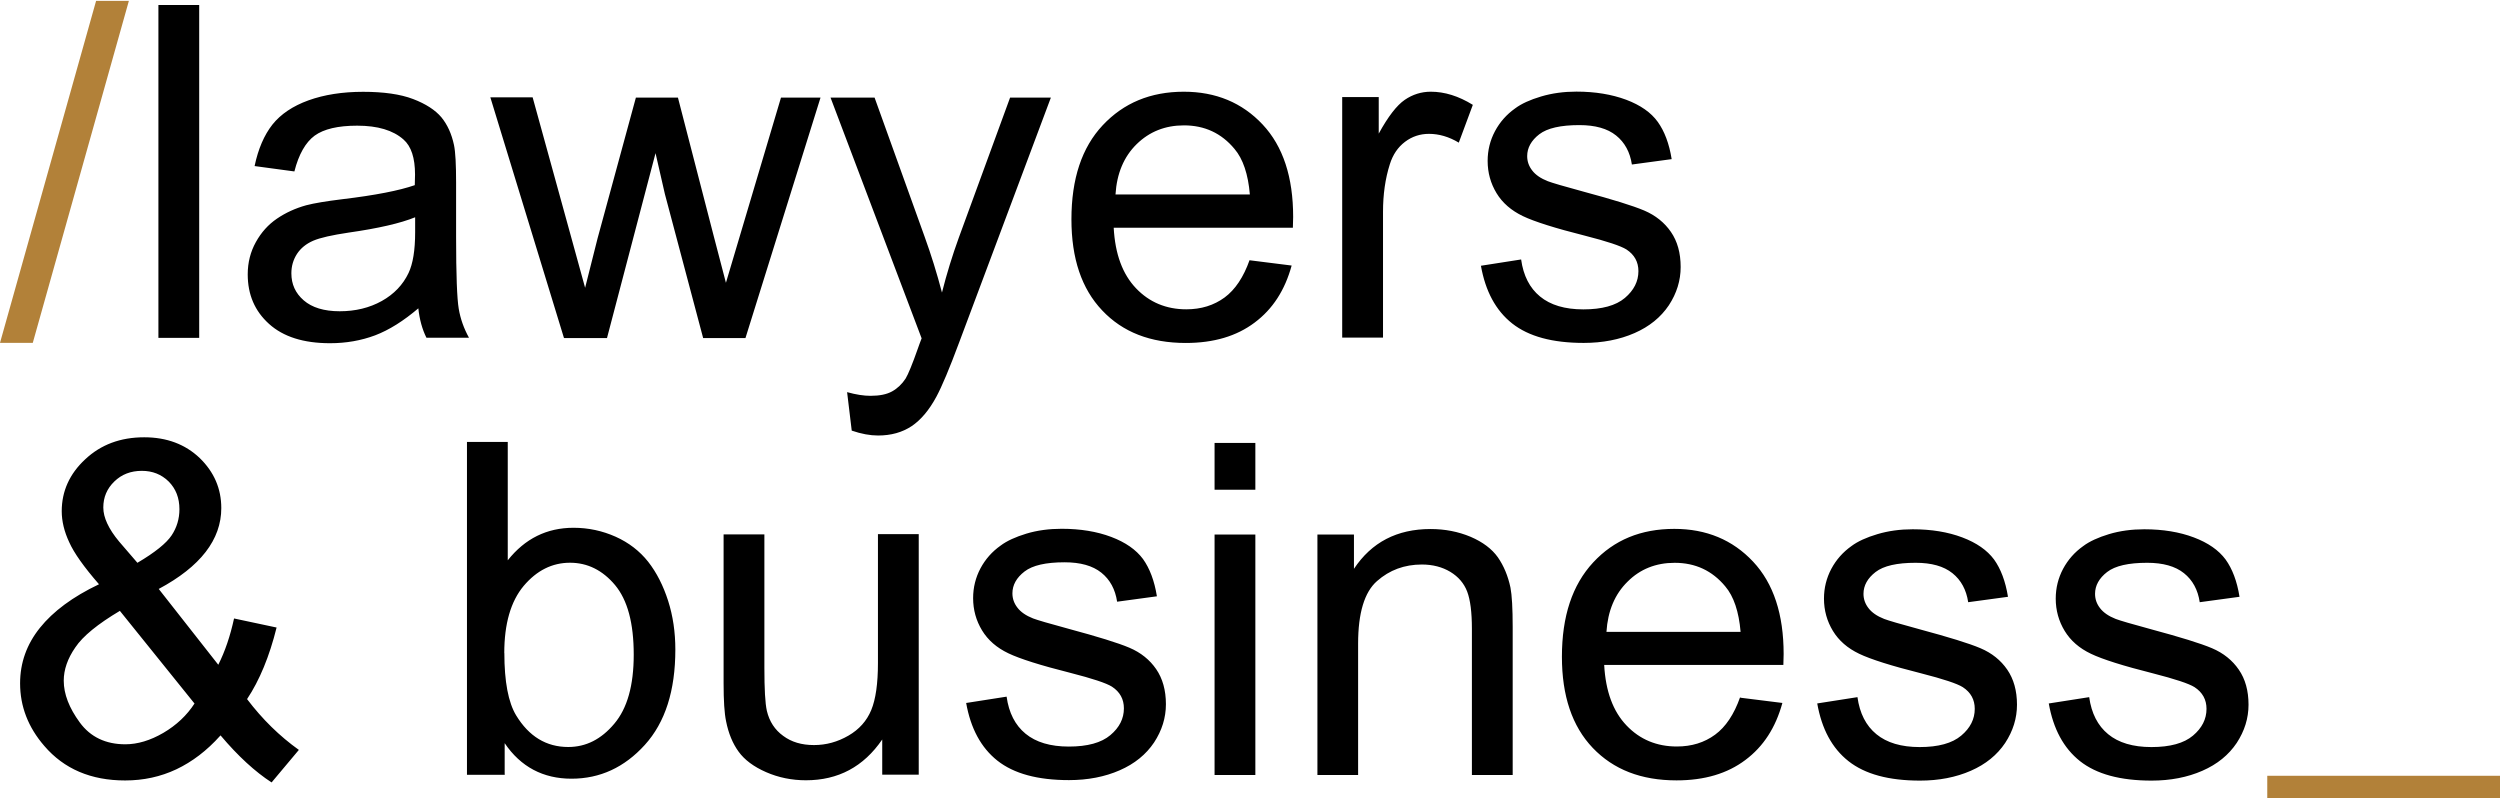 <?xml version="1.0" encoding="UTF-8"?>
<svg xmlns="http://www.w3.org/2000/svg" width="999px" height="319px" version="1.1" viewBox="0 0 999 319">
  <polygon points="0 137 38.4 .34 51.5 .34 13.1 137" fill="#B28139"></polygon>
  <path d="m63.3 135v-133h16.3v133h-16.3zm104-11.9c-6.04 5.15-11.8 8.77-17.4 10.9-5.62 2.1-11.6 3.15-18 3.15-10.6 0-18.7-2.57-24.4-7.72s-8.51-11.7-8.51-19.8c0-4.72 1.1-9.03 3.26-12.9 2.15-3.88 4.94-6.98 8.4-9.34 3.47-2.37 7.35-4.15 11.7-5.36 3.21-.84 7.99-1.63 14.4-2.42 13.2-1.57 22.8-3.46 29-5.62.05-2.25.1-3.67.1-4.25 0-6.62-1.52-11.3-4.62-14-4.15-3.68-10.3-5.52-18.5-5.52-7.66 0-13.3 1.32-17 3.99-3.62 2.68-6.36 7.46-8.09 14.3l-15.9-2.15c1.42-6.83 3.83-12.4 7.14-16.6 3.31-4.15 8.14-7.4 14.4-9.66s13.6-3.41 21.8-3.41c8.19 0 14.9.94 20 2.89 5.09 1.94 8.87 4.41 11.3 7.29 2.41 2.95 4.09 6.62 5.04 11.1.58 2.78.84 7.77.84 15v21.7c0 15.2.37 24.7 1.05 28.7.68 4.05 2.05 7.88 4.1 11.6h-17c-1.68-3.36-2.78-7.3-3.26-11.9zm-1.36-36.3c-5.88 2.41-14.8 4.46-26.6 6.14-6.67 1-11.4 2.05-14.2 3.26-2.78 1.21-4.93 2.94-6.46 5.25-1.52 2.36-2.25 4.94-2.25 7.77 0 4.36 1.62 7.93 4.93 10.8s8.09 4.36 14.4 4.36c6.26 0 11.9-1.37 16.8-4.1 4.88-2.73 8.45-6.46 10.7-11.2 1.74-3.67 2.63-9.08 2.63-16.3v-5.98zm59.4 48.2-29.4-96.1h16.9l15.3 55.5 5.67 20.6c.26-1 1.89-7.62 4.99-19.8l15.3-56.2h16.8l14.4 55.7 4.78 18.3 22-74h15.8l-30 96.1h-16.9l-15.3-57.6-3.73-16.3-19.4 73.9h-17zm115 37-1.84-15.3c3.58 1 6.67 1.47 9.35 1.47 3.63 0 6.52-.58 8.67-1.79 2.15-1.2 3.94-2.94 5.35-5.09 1-1.63 2.68-5.67 4.94-12.1.32-.9.79-2.26 1.47-3.99l-36.4-96.2h17.6l20 55.6c2.57 7.09 4.88 14.5 6.93 22.3 1.89-7.51 4.15-14.8 6.72-21.9l20.5-56h16.3l-36.6 97.7c-3.94 10.6-6.98 17.8-9.14 21.8-2.88 5.36-6.19 9.3-9.92 11.8-3.73 2.47-8.19 3.73-13.4 3.73-3.15 0-6.67-.63-10.5-1.95zm159-68 16.8 2.11c-2.68 9.82-7.56 17.4-14.8 22.8-7.19 5.41-16.3 8.14-27.5 8.14-14.1 0-25.2-4.31-33.4-13-8.25-8.67-12.3-20.8-12.3-36.4 0-16.2 4.15-28.7 12.5-37.6s19.1-13.4 32.4-13.4c12.8 0 23.3 4.36 31.5 13.1s12.2 21.1 12.2 36.9c0 .94-.06 2.41-.11 4.35h-71.6c.57 10.6 3.57 18.6 8.92 24.2 5.36 5.62 12.1 8.4 20.1 8.4 5.93 0 11-1.58 15.3-4.73 4.2-3.1 7.56-8.09 10-15zm-53.5-26.3h53.6c-.68-8.08-2.73-14.2-6.14-18.2-5.2-6.25-11.9-9.4-20.2-9.4-7.51 0-13.8 2.52-18.9 7.51-5.09 4.99-7.93 11.7-8.45 20.1zm90.5 57.2v-96.1h14.6v14.6c3.73-6.83 7.2-11.3 10.4-13.5 3.15-2.15 6.62-3.25 10.4-3.25 5.52 0 11.1 1.73 16.8 5.25l-5.61 15.1c-3.94-2.36-7.93-3.51-11.9-3.51-3.57 0-6.77 1.05-9.61 3.2-2.83 2.15-4.83 5.09-6.04 8.93-1.84 5.77-2.73 12.1-2.73 19v50.3h-16.3zm55.4-28.7 16.1-2.52c.89 6.46 3.41 11.4 7.56 14.8 4.15 3.42 9.93 5.15 17.3 5.15 7.46 0 13-1.52 16.6-4.57s5.41-6.62 5.41-10.7c0-3.68-1.58-6.57-4.78-8.67-2.26-1.42-7.77-3.26-16.6-5.51-11.9-3-20.2-5.62-24.8-7.83s-8.14-5.25-10.5-9.14c-2.36-3.88-3.57-8.19-3.57-12.9 0-4.25.99-8.24 2.94-11.9 1.94-3.62 4.62-6.67 8.03-9.08 2.52-1.89 5.99-3.47 10.4-4.78s9.09-1.94 14.1-1.94c7.51 0 14.1 1.1 19.9 3.25 5.72 2.16 9.92 5.1 12.6 8.83 2.68 3.72 4.57 8.66 5.57 14.9l-15.9 2.15c-.74-4.93-2.84-8.82-6.31-11.6-3.46-2.79-8.35-4.15-14.7-4.15-7.46 0-12.8 1.21-16 3.67-3.2 2.47-4.83 5.41-4.83 8.72 0 2.16.69 4.05 2 5.73 1.31 1.73 3.41 3.2 6.25 4.3 1.63.63 6.41 2.05 14.4 4.21 11.5 3.09 19.5 5.56 24.1 7.5 4.57 1.95 8.14 4.84 10.7 8.57 2.57 3.72 3.88 8.4 3.88 14 0 5.4-1.57 10.5-4.72 15.3-3.21 4.78-7.78 8.51-13.7 11.1-5.99 2.63-12.8 3.94-20.3 3.94-12.5 0-22-2.57-28.6-7.77-6.57-5.2-10.7-12.9-12.5-23.1z"></path>
  <path d="m88 294c-5.36 5.99-11.2 10.4-17.5 13.4-6.35 3-13.2 4.47-20.5 4.47-13.6 0-24.4-4.57-32.3-13.8-6.46-7.46-9.67-15.8-9.67-25 0-8.2 2.63-15.6 7.93-22.2 5.26-6.56 13.1-12.4 23.6-17.4-5.99-6.88-9.98-12.5-11.9-16.8-1.99-4.25-2.99-8.4-2.99-12.4 0-7.93 3.1-14.9 9.35-20.7 6.25-5.89 14.1-8.83 23.6-8.83 9.03 0 16.4 2.79 22.2 8.3 5.72 5.57 8.61 12.2 8.61 20 0 12.6-8.35 23.4-25 32.3l23.8 30.3c2.68-5.3 4.78-11.5 6.3-18.5l17 3.62c-2.88 11.6-6.82 21.1-11.8 28.6 6.09 8.04 13 14.8 20.7 20.3l-10.9 13c-6.57-4.26-13.4-10.5-20.4-18.8zm-33.1-69.1c7.04-4.15 11.6-7.83 13.7-11 2.05-3.1 3.1-6.57 3.1-10.4 0-4.52-1.42-8.19-4.31-11.1-2.89-2.84-6.46-4.25-10.7-4.25-4.41 0-8.09 1.41-11 4.25-2.94 2.84-4.41 6.3-4.41 10.4 0 2.05.53 4.15 1.58 6.4 1.05 2.26 2.62 4.68 4.78 7.25l7.24 8.41zm22.8 56.2-29.8-37c-8.82 5.25-14.8 10.1-17.8 14.6-3.1 4.46-4.63 8.93-4.63 13.3 0 5.36 2.16 10.9 6.41 16.7 4.26 5.83 10.4 8.72 18.2 8.72 4.89 0 9.98-1.53 15.2-4.57 5.2-3.05 9.4-6.99 12.5-11.8zm124 28.5h-15.1v-133h16.3v47.3c6.88-8.67 15.6-13 26.3-13 5.93 0 11.5 1.21 16.8 3.57 5.26 2.36 9.61 5.72 13 10 3.41 4.36 6.04 9.56 7.98 15.6 1.95 6.09 2.89 12.6 2.89 19.5 0 16.4-4.04 29.1-12.2 38.1-8.14 8.98-17.9 13.5-29.3 13.5-11.3 0-20.3-4.72-26.7-14.2v12zm-.16-48.7c0 11.5 1.58 19.8 4.73 25 5.09 8.35 12 12.6 20.8 12.6 7.1 0 13.2-3.1 18.4-9.3 5.2-6.14 7.77-15.3 7.77-27.6 0-12.6-2.47-21.8-7.46-27.8-4.99-5.94-11-8.93-18-8.93-7.14 0-13.3 3.1-18.5 9.24-5.2 6.2-7.77 15.2-7.77 26.9zm151 48.7v-14.1c-7.46 10.9-17.6 16.3-30.5 16.3-5.67 0-11-1.1-15.9-3.25-4.94-2.16-8.61-4.89-11-8.2-2.36-3.25-4.04-7.3-4.99-12.1-.68-3.2-1-8.24-1-15.2v-59.5h16.3v53.3c0 8.5.31 14.2.99 17.2 1 4.26 3.21 7.62 6.52 10 3.3 2.47 7.4 3.68 12.3 3.68 4.88 0 9.45-1.26 13.8-3.78 4.26-2.47 7.3-5.88 9.09-10.2s2.68-10.6 2.68-18.8v-51.5h16.3v96.1h-14.6zm33.6-28.7 16.1-2.52c.89 6.46 3.42 11.4 7.56 14.8 4.15 3.42 9.93 5.15 17.3 5.15 7.45 0 13-1.52 16.6-4.57 3.63-3.04 5.41-6.62 5.41-10.7 0-3.68-1.57-6.57-4.78-8.67-2.25-1.42-7.77-3.25-16.6-5.51-11.9-3-20.2-5.62-24.8-7.83-4.62-2.2-8.14-5.25-10.5-9.14-2.36-3.88-3.57-8.19-3.57-12.9 0-4.26 1-8.25 2.94-11.9 1.94-3.63 4.62-6.67 8.04-9.09 2.52-1.89 5.98-3.47 10.3-4.78s9.09-1.94 14.1-1.94c7.51 0 14.1 1.1 19.8 3.25 5.72 2.16 9.92 5.1 12.7 8.83 2.67 3.73 4.56 8.66 5.56 14.9l-15.9 2.16c-.74-4.94-2.84-8.83-6.3-11.6-3.47-2.78-8.35-4.15-14.7-4.15-7.45 0-12.8 1.21-16 3.68-3.21 2.47-4.84 5.41-4.84 8.71 0 2.16.69 4.05 2 5.73 1.31 1.73 3.41 3.2 6.25 4.31 1.63.63 6.41 2.04 14.4 4.2 11.5 3.1 19.5 5.56 24.1 7.51 4.57 1.94 8.14 4.83 10.7 8.56s3.89 8.4 3.89 14c0 5.41-1.58 10.5-4.73 15.3-3.2 4.78-7.77 8.51-13.7 11.1-5.98 2.63-12.8 3.94-20.3 3.94-12.5 0-22-2.57-28.6-7.77-6.56-5.2-10.7-12.9-12.5-23.1zm99.2-85.2v-18.7h16.3v18.7h-16.3zm0 114v-96.1h16.3v96.1h-16.3zm41.1 0v-96.1h14.6v13.7c7.04-10.6 17.2-15.9 30.6-15.9 5.78 0 11.1 1.05 16 3.1 4.89 2.1 8.51 4.83 10.9 8.19 2.36 3.41 4.04 7.4 5.04 12.1.58 2.99.89 8.3.89 15.8v59.1h-16.3v-58.4c0-6.62-.63-11.6-1.89-14.9-1.26-3.3-3.52-5.93-6.72-7.87-3.26-1.95-7.04-2.94-11.4-2.94-6.93 0-12.9 2.2-17.9 6.61-5.04 4.41-7.56 12.8-7.56 25v52.5h-16.3zm169-30.9 16.8 2.1c-2.68 9.82-7.56 17.4-14.8 22.8-7.19 5.41-16.3 8.14-27.5 8.14-14.1 0-25.2-4.3-33.5-13-8.24-8.66-12.3-20.8-12.3-36.4 0-16.2 4.15-28.7 12.5-37.7s19.1-13.4 32.4-13.4c12.8 0 23.3 4.36 31.5 13.1s12.2 21.1 12.2 36.9c0 .94-.05 2.41-.11 4.36h-71.6c.58 10.6 3.57 18.6 8.93 24.2 5.35 5.62 12.1 8.4 20.1 8.4 5.94 0 11-1.57 15.3-4.73 4.21-3.09 7.57-8.08 10-15zm-53.5-26.3h53.6c-.68-8.08-2.73-14.2-6.14-18.2-5.2-6.25-11.9-9.4-20.2-9.4-7.51 0-13.8 2.52-18.8 7.51-5.1 4.99-7.93 11.7-8.46 20.1zm84.2 28.6 16.1-2.52c.89 6.46 3.41 11.4 7.56 14.8 4.15 3.42 9.93 5.15 17.3 5.15 7.45 0 13-1.52 16.6-4.57 3.63-3.04 5.41-6.62 5.41-10.7 0-3.68-1.57-6.57-4.78-8.67-2.25-1.42-7.77-3.25-16.6-5.51-11.9-3-20.2-5.62-24.8-7.83-4.62-2.2-8.14-5.25-10.5-9.14-2.36-3.88-3.57-8.19-3.57-12.9 0-4.26 1-8.25 2.94-11.9 1.94-3.63 4.62-6.67 8.03-9.09 2.53-1.89 5.99-3.47 10.4-4.78s9.09-1.94 14.1-1.94c7.51 0 14.1 1.1 19.8 3.25 5.72 2.16 9.92 5.1 12.7 8.83 2.67 3.73 4.56 8.66 5.56 14.9l-15.9 2.16c-.74-4.94-2.84-8.83-6.3-11.6-3.47-2.78-8.35-4.15-14.7-4.15-7.46 0-12.8 1.21-16 3.68-3.21 2.47-4.84 5.41-4.84 8.71 0 2.16.69 4.05 2 5.73 1.31 1.73 3.41 3.2 6.25 4.31 1.63.63 6.41 2.04 14.4 4.2 11.5 3.1 19.5 5.56 24.1 7.51 4.57 1.94 8.14 4.83 10.7 8.56s3.89 8.4 3.89 14c0 5.41-1.58 10.5-4.73 15.3-3.2 4.78-7.77 8.51-13.7 11.1-5.99 2.63-12.8 3.94-20.3 3.94-12.5 0-22-2.57-28.6-7.77s-10.7-12.9-12.5-23.1zm92.6 0 16.1-2.52c.9 6.46 3.42 11.4 7.57 14.8 4.15 3.42 9.92 5.15 17.3 5.15 7.45 0 13-1.52 16.6-4.57 3.62-3.04 5.41-6.62 5.41-10.7 0-3.68-1.58-6.57-4.78-8.67-2.26-1.42-7.78-3.25-16.6-5.51-11.9-3-20.2-5.62-24.8-7.83-4.63-2.2-8.14-5.25-10.5-9.14-2.36-3.88-3.57-8.19-3.57-12.9 0-4.26 1-8.25 2.94-11.9 1.95-3.63 4.62-6.67 8.04-9.09 2.52-1.89 5.99-3.47 10.3-4.78 4.36-1.31 9.09-1.94 14.1-1.94 7.51 0 14.1 1.1 19.8 3.25 5.73 2.16 9.93 5.1 12.7 8.83 2.68 3.73 4.57 8.66 5.56 14.9l-15.9 2.16c-.73-4.94-2.83-8.83-6.3-11.6s-8.35-4.15-14.7-4.15c-7.45 0-12.8 1.21-16 3.68s-4.83 5.41-4.83 8.71c0 2.16.68 4.05 1.99 5.73 1.32 1.73 3.42 3.2 6.25 4.31 1.63.63 6.41 2.04 14.4 4.2 11.5 3.1 19.5 5.56 24.1 7.51 4.57 1.94 8.14 4.83 10.7 8.56 2.58 3.73 3.89 8.4 3.89 14 0 5.41-1.58 10.5-4.73 15.3-3.2 4.78-7.77 8.51-13.7 11.1-5.99 2.63-12.8 3.94-20.3 3.94-12.5 0-22-2.57-28.6-7.77-6.56-5.2-10.7-12.9-12.5-23.1z"></path>
  <polygon points="999 319 999 310 906 310 906 319" fill="#B28139"></polygon>
</svg>
